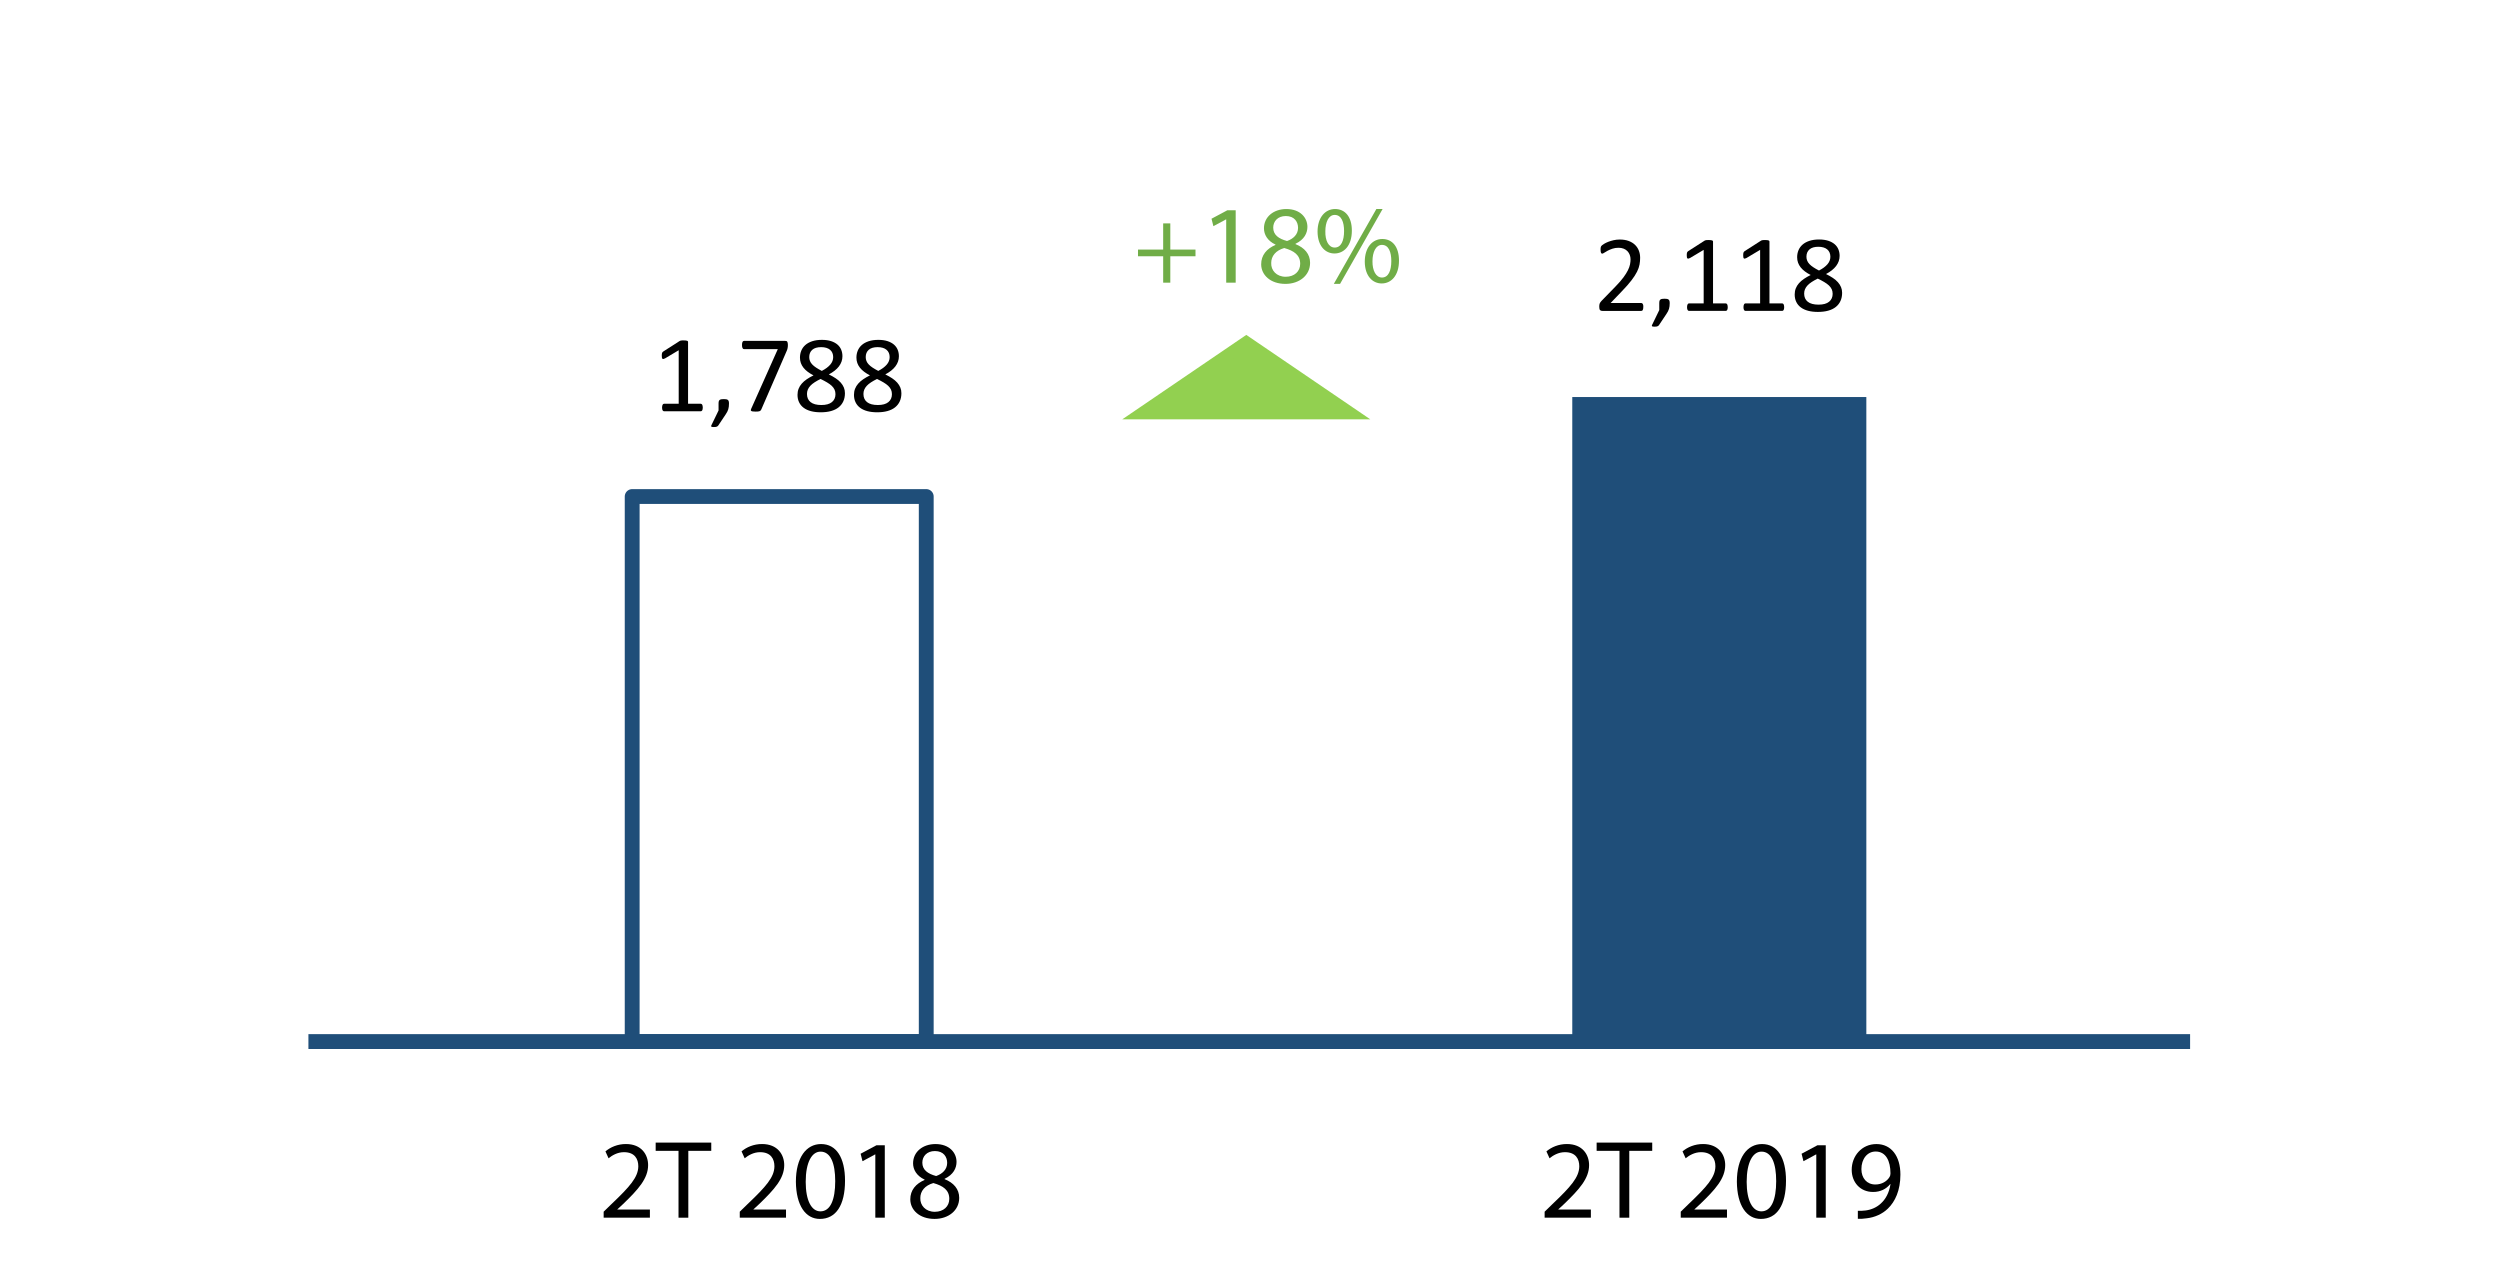 <?xml version="1.0" encoding="utf-8"?>
<!-- Generator: Adobe Illustrator 16.0.0, SVG Export Plug-In . SVG Version: 6.00 Build 0)  -->
<!DOCTYPE svg PUBLIC "-//W3C//DTD SVG 1.1//EN" "http://www.w3.org/Graphics/SVG/1.1/DTD/svg11.dtd">
<svg version="1.1" id="Layer_2" xmlns="http://www.w3.org/2000/svg" xmlns:xlink="http://www.w3.org/1999/xlink" x="0px" y="0px"
	 width="202px" height="104px" viewBox="0 0 202 104" enable-background="new 0 0 202 104" xml:space="preserve">
<g>
	
		<rect x="51.08" y="40.12" fill="none" stroke="#1F4E79" stroke-width="1.2" stroke-linejoin="round" stroke-miterlimit="8" width="23.76" height="44.04"/>
</g>
<rect x="127.04" y="32.08" fill-rule="evenodd" clip-rule="evenodd" fill="#1F4E79" width="23.76" height="52.08"/>
<line fill="none" stroke="#1F4E79" stroke-width="1.2" stroke-linejoin="round" stroke-miterlimit="8" x1="24.92" y1="84.16" x2="176.96" y2="84.16"/>
<g>
	<g>
		<path d="M56.784,32.931c0,0.056-0.005,0.103-0.014,0.141s-0.021,0.069-0.035,0.092s-0.031,0.041-0.051,0.05
			c-0.019,0.011-0.039,0.016-0.059,0.016h-2.971c-0.021,0-0.04-0.005-0.058-0.016c-0.018-0.01-0.034-0.027-0.051-0.05
			c-0.016-0.023-0.028-0.054-0.037-0.092s-0.013-0.085-0.013-0.141c0-0.053,0.004-0.098,0.013-0.136s0.02-0.069,0.033-0.094
			c0.013-0.025,0.029-0.044,0.048-0.058c0.02-0.013,0.04-0.02,0.064-0.02h1.186v-4.324l-1.098,0.655
			c-0.057,0.029-0.101,0.047-0.135,0.053c-0.033,0.006-0.061,0-0.081-0.02c-0.021-0.019-0.034-0.05-0.042-0.094
			c-0.007-0.044-0.011-0.1-0.011-0.167c0-0.05,0.002-0.092,0.007-0.127c0.004-0.035,0.011-0.064,0.02-0.088s0.021-0.044,0.037-0.062
			c0.017-0.018,0.037-0.035,0.064-0.053l1.309-0.839c0.012-0.009,0.027-0.016,0.045-0.022s0.039-0.012,0.065-0.018
			s0.058-0.009,0.093-0.011s0.078-0.002,0.131-0.002c0.07,0,0.129,0.003,0.176,0.009s0.084,0.014,0.11,0.024
			c0.026,0.011,0.044,0.024,0.053,0.04s0.013,0.033,0.013,0.05v4.997h1.029c0.022,0,0.045,0.007,0.065,0.02
			c0.021,0.014,0.037,0.033,0.051,0.058c0.013,0.025,0.023,0.056,0.03,0.094C56.78,32.833,56.784,32.878,56.784,32.931z"/>
		<path d="M58.902,32.602c0,0.091-0.005,0.174-0.014,0.25S58.865,33,58.845,33.067s-0.048,0.134-0.081,0.2
			c-0.034,0.066-0.076,0.136-0.125,0.209l-0.603,0.905c-0.015,0.021-0.031,0.038-0.051,0.053c-0.019,0.015-0.042,0.028-0.07,0.04
			c-0.027,0.012-0.06,0.02-0.097,0.024c-0.036,0.005-0.083,0.007-0.139,0.007c-0.05,0-0.091-0.002-0.125-0.007
			c-0.033-0.004-0.058-0.012-0.072-0.021c-0.015-0.011-0.022-0.024-0.024-0.042c-0.001-0.018,0.004-0.038,0.016-0.062l0.585-1.208
			v-0.563c0-0.079,0.008-0.142,0.023-0.189c0.017-0.047,0.042-0.082,0.077-0.105s0.079-0.04,0.132-0.048s0.117-0.013,0.193-0.013
			c0.073,0,0.137,0.004,0.189,0.013s0.096,0.025,0.129,0.048c0.034,0.023,0.059,0.059,0.075,0.105
			C58.894,32.459,58.902,32.522,58.902,32.602z"/>
		<path d="M63.662,27.869c0,0.053-0.003,0.101-0.007,0.143c-0.005,0.043-0.011,0.084-0.018,0.123
			c-0.008,0.04-0.018,0.078-0.031,0.114c-0.013,0.037-0.028,0.076-0.046,0.117l-2.048,4.72c-0.015,0.035-0.033,0.064-0.055,0.085
			c-0.022,0.022-0.05,0.04-0.084,0.053c-0.033,0.014-0.077,0.022-0.13,0.026c-0.053,0.005-0.117,0.007-0.193,0.007
			c-0.1,0-0.177-0.004-0.232-0.013s-0.096-0.022-0.121-0.042c-0.024-0.019-0.036-0.042-0.033-0.07s0.014-0.061,0.031-0.099
			l2.153-4.825h-2.729c-0.056,0-0.097-0.029-0.125-0.088c-0.027-0.059-0.041-0.141-0.041-0.246c0-0.056,0.003-0.104,0.011-0.145
			c0.007-0.041,0.018-0.075,0.032-0.104c0.015-0.027,0.032-0.048,0.053-0.062c0.021-0.013,0.045-0.02,0.07-0.02h3.314
			c0.04,0,0.076,0.004,0.107,0.013c0.03,0.009,0.054,0.026,0.07,0.053c0.016,0.026,0.028,0.06,0.037,0.101
			S63.662,27.804,63.662,27.869z"/>
		<path d="M68.271,31.771c0,0.246-0.044,0.465-0.132,0.657s-0.215,0.354-0.38,0.485c-0.166,0.132-0.37,0.231-0.613,0.299
			s-0.521,0.101-0.835,0.101c-0.293,0-0.556-0.031-0.787-0.092s-0.428-0.152-0.588-0.272c-0.162-0.12-0.285-0.268-0.369-0.444
			c-0.086-0.176-0.128-0.376-0.128-0.602c0-0.179,0.029-0.343,0.088-0.492s0.143-0.287,0.253-0.413
			c0.109-0.126,0.245-0.244,0.406-0.354c0.161-0.11,0.343-0.215,0.545-0.314c-0.176-0.091-0.331-0.187-0.466-0.288
			c-0.135-0.101-0.249-0.211-0.343-0.329c-0.094-0.119-0.165-0.246-0.213-0.38c-0.049-0.135-0.072-0.281-0.072-0.439
			c0-0.199,0.035-0.386,0.107-0.56c0.071-0.174,0.18-0.326,0.325-0.455c0.145-0.129,0.329-0.23,0.554-0.306
			c0.224-0.074,0.485-0.112,0.784-0.112c0.287,0,0.535,0.035,0.745,0.103c0.209,0.069,0.382,0.163,0.519,0.281
			c0.136,0.119,0.236,0.259,0.301,0.42s0.097,0.334,0.097,0.519c0,0.149-0.024,0.293-0.072,0.431
			c-0.049,0.138-0.12,0.268-0.213,0.391c-0.095,0.123-0.209,0.238-0.346,0.345c-0.136,0.107-0.292,0.207-0.468,0.301
			c0.208,0.103,0.394,0.208,0.556,0.316c0.163,0.108,0.299,0.225,0.409,0.35c0.109,0.125,0.193,0.256,0.25,0.396
			C68.242,31.451,68.271,31.604,68.271,31.771z M67.506,31.85c0-0.135-0.025-0.257-0.074-0.367
			c-0.051-0.109-0.126-0.212-0.227-0.308c-0.102-0.095-0.228-0.187-0.378-0.276c-0.151-0.089-0.326-0.183-0.525-0.279
			c-0.185,0.091-0.347,0.182-0.485,0.272c-0.14,0.091-0.254,0.185-0.343,0.281c-0.09,0.097-0.157,0.199-0.202,0.306
			c-0.046,0.107-0.068,0.225-0.068,0.354c0,0.284,0.098,0.504,0.292,0.659c0.195,0.155,0.485,0.233,0.872,0.233
			c0.375,0,0.659-0.078,0.851-0.235C67.41,32.333,67.506,32.12,67.506,31.85z M67.321,28.853c0-0.123-0.021-0.234-0.063-0.334
			c-0.043-0.1-0.105-0.185-0.188-0.255s-0.184-0.124-0.305-0.16c-0.122-0.037-0.261-0.055-0.416-0.055
			c-0.316,0-0.556,0.072-0.718,0.215c-0.163,0.144-0.244,0.34-0.244,0.589c0,0.114,0.02,0.221,0.06,0.318
			c0.039,0.099,0.101,0.191,0.185,0.279c0.083,0.088,0.188,0.174,0.316,0.257c0.127,0.084,0.278,0.171,0.454,0.262
			c0.296-0.152,0.523-0.321,0.682-0.505S67.321,29.076,67.321,28.853z"/>
		<path d="M72.833,31.771c0,0.246-0.044,0.465-0.132,0.657s-0.215,0.354-0.38,0.485c-0.166,0.132-0.37,0.231-0.613,0.299
			s-0.521,0.101-0.835,0.101c-0.293,0-0.556-0.031-0.787-0.092s-0.428-0.152-0.588-0.272c-0.162-0.12-0.285-0.268-0.369-0.444
			c-0.086-0.176-0.128-0.376-0.128-0.602c0-0.179,0.029-0.343,0.088-0.492s0.143-0.287,0.253-0.413
			c0.109-0.126,0.245-0.244,0.406-0.354c0.161-0.11,0.343-0.215,0.545-0.314c-0.176-0.091-0.331-0.187-0.466-0.288
			c-0.135-0.101-0.249-0.211-0.343-0.329c-0.094-0.119-0.165-0.246-0.213-0.38c-0.049-0.135-0.072-0.281-0.072-0.439
			c0-0.199,0.035-0.386,0.107-0.56c0.071-0.174,0.18-0.326,0.325-0.455c0.145-0.129,0.329-0.23,0.554-0.306
			c0.224-0.074,0.485-0.112,0.784-0.112c0.287,0,0.535,0.035,0.745,0.103c0.209,0.069,0.382,0.163,0.519,0.281
			c0.136,0.119,0.236,0.259,0.301,0.42s0.097,0.334,0.097,0.519c0,0.149-0.024,0.293-0.072,0.431
			c-0.049,0.138-0.12,0.268-0.213,0.391c-0.095,0.123-0.209,0.238-0.346,0.345c-0.136,0.107-0.292,0.207-0.468,0.301
			c0.208,0.103,0.394,0.208,0.556,0.316c0.163,0.108,0.299,0.225,0.409,0.35c0.109,0.125,0.193,0.256,0.25,0.396
			C72.805,31.451,72.833,31.604,72.833,31.771z M72.068,31.85c0-0.135-0.025-0.257-0.074-0.367
			c-0.051-0.109-0.126-0.212-0.227-0.308c-0.102-0.095-0.228-0.187-0.378-0.276c-0.151-0.089-0.326-0.183-0.525-0.279
			c-0.185,0.091-0.347,0.182-0.485,0.272c-0.14,0.091-0.254,0.185-0.343,0.281c-0.09,0.097-0.157,0.199-0.202,0.306
			c-0.046,0.107-0.068,0.225-0.068,0.354c0,0.284,0.098,0.504,0.292,0.659c0.195,0.155,0.485,0.233,0.872,0.233
			c0.375,0,0.659-0.078,0.851-0.235C71.973,32.333,72.068,32.12,72.068,31.85z M71.884,28.853c0-0.123-0.021-0.234-0.063-0.334
			c-0.043-0.1-0.105-0.185-0.188-0.255s-0.184-0.124-0.305-0.16c-0.122-0.037-0.261-0.055-0.416-0.055
			c-0.316,0-0.556,0.072-0.718,0.215c-0.163,0.144-0.244,0.34-0.244,0.589c0,0.114,0.02,0.221,0.06,0.318
			c0.039,0.099,0.101,0.191,0.185,0.279c0.083,0.088,0.188,0.174,0.316,0.257c0.127,0.084,0.278,0.171,0.454,0.262
			c0.296-0.152,0.523-0.321,0.682-0.505S71.884,29.076,71.884,28.853z"/>
	</g>
</g>
<g>
	<g>
		<path d="M132.78,24.795c0,0.053-0.004,0.1-0.011,0.141c-0.008,0.041-0.018,0.076-0.031,0.104c-0.013,0.028-0.03,0.048-0.053,0.062
			c-0.021,0.013-0.046,0.02-0.072,0.02h-3.142c-0.042,0-0.077-0.005-0.108-0.016c-0.03-0.01-0.057-0.027-0.079-0.05
			c-0.021-0.023-0.038-0.057-0.048-0.101c-0.011-0.044-0.016-0.098-0.016-0.163c0-0.059,0.002-0.11,0.007-0.154
			s0.015-0.083,0.029-0.116c0.016-0.034,0.034-0.067,0.057-0.102c0.022-0.033,0.052-0.069,0.088-0.107l1.137-1.169
			c0.263-0.27,0.474-0.511,0.632-0.725c0.159-0.214,0.281-0.409,0.367-0.584s0.143-0.335,0.17-0.479s0.04-0.278,0.04-0.404
			s-0.021-0.245-0.063-0.358c-0.042-0.113-0.104-0.212-0.184-0.297s-0.181-0.152-0.301-0.202c-0.121-0.05-0.261-0.075-0.418-0.075
			c-0.184,0-0.35,0.025-0.496,0.075s-0.275,0.104-0.386,0.163s-0.202,0.113-0.276,0.163s-0.129,0.075-0.165,0.075
			c-0.021,0-0.04-0.006-0.057-0.018s-0.03-0.031-0.041-0.057s-0.02-0.062-0.025-0.105s-0.009-0.097-0.009-0.158
			c0-0.044,0.001-0.082,0.005-0.114c0.002-0.032,0.008-0.06,0.015-0.083c0.008-0.023,0.017-0.045,0.028-0.066
			s0.035-0.046,0.07-0.077c0.035-0.03,0.097-0.072,0.183-0.125c0.087-0.053,0.195-0.104,0.325-0.156
			c0.131-0.051,0.274-0.094,0.431-0.129c0.157-0.035,0.321-0.053,0.495-0.053c0.274,0,0.516,0.039,0.723,0.117
			c0.206,0.078,0.378,0.184,0.514,0.318c0.137,0.135,0.238,0.292,0.306,0.47s0.101,0.369,0.101,0.571
			c0,0.182-0.016,0.363-0.048,0.542c-0.032,0.181-0.101,0.375-0.204,0.585c-0.104,0.209-0.255,0.442-0.451,0.698
			c-0.196,0.257-0.457,0.552-0.781,0.886l-0.901,0.94h2.474c0.023,0,0.047,0.007,0.068,0.02c0.022,0.014,0.041,0.033,0.058,0.06
			c0.016,0.026,0.027,0.06,0.035,0.099C132.776,24.696,132.78,24.742,132.78,24.795z"/>
		<path d="M134.912,24.492c0,0.091-0.005,0.174-0.014,0.25s-0.023,0.148-0.044,0.215s-0.048,0.134-0.081,0.2
			c-0.034,0.066-0.076,0.136-0.125,0.209l-0.603,0.905c-0.015,0.021-0.031,0.038-0.051,0.053c-0.019,0.015-0.042,0.028-0.07,0.04
			c-0.027,0.012-0.06,0.02-0.097,0.024c-0.036,0.005-0.083,0.007-0.139,0.007c-0.05,0-0.091-0.002-0.125-0.007
			c-0.033-0.004-0.058-0.012-0.072-0.021c-0.015-0.011-0.022-0.024-0.024-0.042c-0.001-0.018,0.004-0.038,0.016-0.062l0.585-1.208
			v-0.563c0-0.079,0.008-0.142,0.023-0.189c0.017-0.047,0.042-0.082,0.077-0.105s0.079-0.04,0.132-0.048s0.117-0.013,0.193-0.013
			c0.073,0,0.137,0.004,0.189,0.013s0.096,0.025,0.129,0.048c0.034,0.023,0.059,0.059,0.075,0.105
			C134.903,24.35,134.912,24.413,134.912,24.492z"/>
		<path d="M139.602,24.821c0,0.056-0.005,0.103-0.014,0.141s-0.021,0.069-0.035,0.092s-0.031,0.041-0.051,0.05
			c-0.019,0.011-0.039,0.016-0.059,0.016h-2.971c-0.021,0-0.04-0.005-0.058-0.016c-0.018-0.01-0.034-0.027-0.051-0.05
			c-0.016-0.023-0.028-0.054-0.037-0.092s-0.013-0.085-0.013-0.141c0-0.053,0.004-0.098,0.013-0.136s0.02-0.069,0.033-0.094
			c0.013-0.025,0.029-0.044,0.048-0.058c0.02-0.013,0.04-0.02,0.064-0.02h1.186v-4.324l-1.098,0.655
			c-0.057,0.029-0.101,0.047-0.135,0.053c-0.033,0.006-0.061,0-0.081-0.02c-0.021-0.019-0.034-0.05-0.042-0.094
			c-0.007-0.044-0.011-0.1-0.011-0.167c0-0.05,0.002-0.092,0.007-0.127c0.004-0.035,0.011-0.064,0.02-0.088s0.021-0.044,0.037-0.062
			c0.017-0.018,0.037-0.035,0.064-0.053l1.309-0.839c0.012-0.009,0.027-0.016,0.045-0.022s0.039-0.012,0.065-0.018
			s0.058-0.009,0.093-0.011s0.078-0.002,0.131-0.002c0.07,0,0.129,0.003,0.176,0.009s0.084,0.014,0.11,0.024
			c0.026,0.011,0.044,0.024,0.053,0.04s0.013,0.033,0.013,0.05v4.997h1.029c0.022,0,0.045,0.007,0.065,0.02
			c0.021,0.014,0.037,0.033,0.051,0.058c0.013,0.025,0.023,0.056,0.03,0.094C139.598,24.723,139.602,24.769,139.602,24.821z"/>
		<path d="M144.162,24.821c0,0.056-0.005,0.103-0.014,0.141s-0.021,0.069-0.035,0.092s-0.031,0.041-0.051,0.05
			c-0.019,0.011-0.039,0.016-0.059,0.016h-2.971c-0.021,0-0.04-0.005-0.058-0.016c-0.018-0.01-0.034-0.027-0.051-0.05
			c-0.016-0.023-0.028-0.054-0.037-0.092s-0.013-0.085-0.013-0.141c0-0.053,0.004-0.098,0.013-0.136s0.02-0.069,0.033-0.094
			c0.013-0.025,0.029-0.044,0.048-0.058c0.02-0.013,0.04-0.02,0.064-0.02h1.186v-4.324l-1.098,0.655
			c-0.057,0.029-0.101,0.047-0.135,0.053c-0.033,0.006-0.061,0-0.081-0.02c-0.021-0.019-0.034-0.05-0.042-0.094
			c-0.007-0.044-0.011-0.1-0.011-0.167c0-0.05,0.002-0.092,0.007-0.127c0.004-0.035,0.011-0.064,0.02-0.088s0.021-0.044,0.037-0.062
			c0.017-0.018,0.037-0.035,0.064-0.053l1.309-0.839c0.012-0.009,0.027-0.016,0.045-0.022s0.039-0.012,0.065-0.018
			s0.058-0.009,0.093-0.011s0.078-0.002,0.131-0.002c0.07,0,0.129,0.003,0.176,0.009s0.084,0.014,0.11,0.024
			c0.026,0.011,0.044,0.024,0.053,0.04s0.013,0.033,0.013,0.05v4.997h1.029c0.022,0,0.045,0.007,0.065,0.02
			c0.021,0.014,0.037,0.033,0.051,0.058c0.013,0.025,0.023,0.056,0.03,0.094C144.158,24.723,144.162,24.769,144.162,24.821z"/>
		<path d="M148.843,23.661c0,0.246-0.044,0.465-0.132,0.657s-0.215,0.354-0.38,0.485c-0.166,0.132-0.37,0.231-0.613,0.299
			s-0.521,0.101-0.835,0.101c-0.293,0-0.556-0.031-0.787-0.092s-0.428-0.152-0.588-0.272c-0.162-0.12-0.285-0.268-0.369-0.444
			c-0.086-0.176-0.128-0.376-0.128-0.602c0-0.179,0.029-0.343,0.088-0.492s0.143-0.287,0.253-0.413
			c0.109-0.126,0.245-0.244,0.406-0.354c0.161-0.11,0.343-0.215,0.545-0.314c-0.176-0.091-0.331-0.187-0.466-0.288
			c-0.135-0.101-0.249-0.211-0.343-0.329c-0.094-0.119-0.165-0.246-0.213-0.38c-0.049-0.135-0.072-0.281-0.072-0.439
			c0-0.199,0.035-0.386,0.107-0.56c0.071-0.174,0.18-0.326,0.325-0.455c0.145-0.129,0.329-0.23,0.554-0.306
			c0.224-0.074,0.485-0.112,0.784-0.112c0.287,0,0.535,0.035,0.745,0.103c0.209,0.069,0.382,0.163,0.519,0.281
			c0.136,0.119,0.236,0.259,0.301,0.42s0.097,0.334,0.097,0.519c0,0.149-0.024,0.293-0.072,0.431
			c-0.049,0.138-0.12,0.268-0.213,0.391c-0.095,0.123-0.209,0.238-0.346,0.345c-0.136,0.107-0.292,0.207-0.468,0.301
			c0.208,0.103,0.394,0.208,0.556,0.316c0.163,0.108,0.299,0.225,0.409,0.35c0.109,0.125,0.193,0.256,0.25,0.396
			C148.814,23.341,148.843,23.494,148.843,23.661z M148.078,23.74c0-0.135-0.025-0.257-0.074-0.367
			c-0.051-0.109-0.126-0.212-0.227-0.308c-0.102-0.095-0.228-0.187-0.378-0.276c-0.151-0.089-0.326-0.183-0.525-0.279
			c-0.185,0.091-0.347,0.182-0.485,0.272c-0.14,0.091-0.254,0.185-0.343,0.281c-0.09,0.097-0.157,0.199-0.202,0.306
			c-0.046,0.107-0.068,0.225-0.068,0.354c0,0.284,0.098,0.504,0.292,0.659c0.195,0.155,0.485,0.233,0.872,0.233
			c0.375,0,0.659-0.078,0.851-0.235C147.982,24.223,148.078,24.01,148.078,23.74z M147.894,20.743c0-0.123-0.021-0.234-0.063-0.334
			c-0.043-0.1-0.105-0.185-0.188-0.255s-0.184-0.124-0.305-0.16c-0.122-0.037-0.261-0.055-0.416-0.055
			c-0.316,0-0.556,0.072-0.718,0.215c-0.163,0.144-0.244,0.34-0.244,0.589c0,0.114,0.02,0.221,0.06,0.318
			c0.039,0.099,0.101,0.191,0.185,0.279c0.083,0.088,0.188,0.174,0.316,0.257c0.127,0.084,0.278,0.171,0.454,0.262
			c0.296-0.152,0.523-0.321,0.682-0.505S147.894,20.966,147.894,20.743z"/>
	</g>
</g>
<g>
	<g>
		<path d="M48.775,98.391v-0.486l0.621-0.604c1.494-1.422,2.17-2.179,2.179-3.061c0-0.595-0.288-1.144-1.161-1.144
			c-0.531,0-0.973,0.271-1.243,0.495l-0.252-0.559c0.405-0.342,0.981-0.594,1.657-0.594c1.26,0,1.791,0.864,1.791,1.701
			c0,1.08-0.783,1.953-2.017,3.143l-0.468,0.432v0.018h2.629v0.658H48.775z"/>
		<path d="M54.824,92.988h-1.846v-0.666h4.492v0.666h-1.854v5.402h-0.792V92.988z"/>
		<path d="M59.773,98.391v-0.486l0.621-0.604c1.494-1.422,2.17-2.179,2.179-3.061c0-0.595-0.288-1.144-1.161-1.144
			c-0.531,0-0.973,0.271-1.243,0.495l-0.252-0.559c0.405-0.342,0.981-0.594,1.657-0.594c1.26,0,1.791,0.864,1.791,1.701
			c0,1.08-0.783,1.953-2.017,3.143l-0.468,0.432v0.018h2.629v0.658H59.773z"/>
		<path d="M68.278,95.401c0,1.989-0.738,3.088-2.034,3.088c-1.144,0-1.918-1.071-1.936-3.007c0-1.963,0.846-3.043,2.034-3.043
			C67.576,92.439,68.278,93.537,68.278,95.401z M65.101,95.491c0,1.521,0.468,2.386,1.188,2.386c0.811,0,1.197-0.945,1.197-2.439
			c0-1.44-0.369-2.386-1.188-2.386C65.604,93.052,65.101,93.898,65.101,95.491z"/>
		<path d="M70.727,93.276h-0.019l-1.018,0.55l-0.152-0.604l1.278-0.684h0.675v5.852h-0.765V93.276z"/>
		<path d="M73.552,96.904c0-0.738,0.441-1.26,1.161-1.566l-0.009-0.027c-0.648-0.306-0.927-0.81-0.927-1.313
			c0-0.928,0.783-1.558,1.81-1.558c1.134,0,1.701,0.711,1.701,1.44c0,0.495-0.243,1.026-0.964,1.368v0.027
			c0.729,0.288,1.18,0.801,1.18,1.512c0,1.018-0.873,1.702-1.989,1.702C74.29,98.489,73.552,97.76,73.552,96.904z M76.703,96.869
			c0-0.712-0.495-1.054-1.288-1.279c-0.684,0.199-1.053,0.648-1.053,1.207c-0.027,0.594,0.423,1.116,1.17,1.116
			C76.244,97.913,76.703,97.472,76.703,96.869z M74.524,93.943c0,0.584,0.44,0.9,1.116,1.08c0.504-0.172,0.891-0.531,0.891-1.063
			c0-0.469-0.278-0.955-0.99-0.955C74.884,93.006,74.524,93.438,74.524,93.943z"/>
	</g>
</g>
<g>
	<g>
		<path d="M124.806,98.391v-0.486l0.621-0.604c1.494-1.422,2.17-2.179,2.179-3.061c0-0.595-0.288-1.144-1.161-1.144
			c-0.531,0-0.973,0.271-1.243,0.495l-0.252-0.559c0.405-0.342,0.981-0.594,1.657-0.594c1.26,0,1.791,0.864,1.791,1.701
			c0,1.08-0.783,1.953-2.017,3.143l-0.468,0.432v0.018h2.629v0.658H124.806z"/>
		<path d="M130.854,92.988h-1.846v-0.666h4.492v0.666h-1.854v5.402h-0.792V92.988z"/>
		<path d="M135.804,98.391v-0.486l0.621-0.604c1.494-1.422,2.17-2.179,2.179-3.061c0-0.595-0.288-1.144-1.161-1.144
			c-0.531,0-0.973,0.271-1.243,0.495l-0.252-0.559c0.405-0.342,0.981-0.594,1.657-0.594c1.26,0,1.791,0.864,1.791,1.701
			c0,1.08-0.783,1.953-2.017,3.143l-0.468,0.432v0.018h2.629v0.658H135.804z"/>
		<path d="M144.309,95.401c0,1.989-0.738,3.088-2.034,3.088c-1.144,0-1.918-1.071-1.936-3.007c0-1.963,0.846-3.043,2.034-3.043
			C143.606,92.439,144.309,93.537,144.309,95.401z M141.131,95.491c0,1.521,0.469,2.386,1.188,2.386
			c0.811,0,1.197-0.945,1.197-2.439c0-1.44-0.369-2.386-1.188-2.386C141.635,93.052,141.131,93.898,141.131,95.491z"/>
		<path d="M146.757,93.276h-0.019l-1.018,0.55l-0.152-0.604l1.278-0.684h0.675v5.852h-0.765V93.276z"/>
		<path d="M150.113,97.832c0.171,0.018,0.369,0,0.64-0.027c0.459-0.063,0.891-0.252,1.224-0.566
			c0.388-0.352,0.666-0.865,0.774-1.559h-0.027c-0.323,0.396-0.792,0.631-1.377,0.631c-1.054,0-1.729-0.793-1.729-1.791
			c0-1.107,0.801-2.08,1.999-2.08c1.197,0,1.936,0.973,1.936,2.467c0,1.287-0.433,2.188-1.009,2.746
			c-0.45,0.441-1.071,0.711-1.701,0.783c-0.288,0.045-0.54,0.054-0.729,0.045V97.832z M150.401,94.465
			c0,0.729,0.441,1.242,1.125,1.242c0.531,0,0.945-0.261,1.152-0.611c0.045-0.072,0.072-0.162,0.072-0.289
			c0-0.999-0.369-1.764-1.197-1.764C150.879,93.043,150.401,93.637,150.401,94.465z"/>
	</g>
</g>
<polygon fill-rule="evenodd" clip-rule="evenodd" fill="#92D050" points="109.16,33.4 100.7,27.64 92.24,33.4 "/>
<polygon fill="none" stroke="#92D050" stroke-width="0.96" stroke-miterlimit="8" points="109.16,33.4 100.7,27.64 92.24,33.4 "/>
<g>
	<g>
		<path fill="#70AD47" d="M94.561,18.05v2.116h2.035v0.54h-2.035v2.134h-0.576v-2.134H91.95v-0.54h2.034V18.05H94.561z"/>
		<path fill="#70AD47" d="M99.079,17.727h-0.019l-1.018,0.549l-0.152-0.603l1.278-0.684h0.675v5.852h-0.765V17.727z"/>
		<path fill="#70AD47" d="M101.903,21.354c0-0.738,0.441-1.26,1.161-1.566l-0.009-0.027c-0.648-0.306-0.927-0.81-0.927-1.314
			c0-0.927,0.783-1.557,1.81-1.557c1.134,0,1.701,0.711,1.701,1.44c0,0.495-0.243,1.026-0.964,1.368v0.027
			c0.729,0.288,1.18,0.801,1.18,1.512c0,1.018-0.873,1.702-1.989,1.702C102.642,22.939,101.903,22.209,101.903,21.354z
			 M105.055,21.318c0-0.711-0.495-1.053-1.288-1.278c-0.684,0.198-1.053,0.648-1.053,1.207c-0.027,0.594,0.423,1.116,1.17,1.116
			C104.596,22.363,105.055,21.921,105.055,21.318z M102.876,18.393c0,0.585,0.44,0.9,1.116,1.08
			c0.504-0.171,0.891-0.531,0.891-1.062c0-0.468-0.278-0.955-0.99-0.955C103.235,17.456,102.876,17.888,102.876,18.393z"/>
		<path fill="#70AD47" d="M109.23,18.636c0,1.233-0.648,1.845-1.404,1.845c-0.729,0-1.359-0.585-1.368-1.764
			c0-1.17,0.639-1.828,1.413-1.828C108.69,16.889,109.23,17.519,109.23,18.636z M107.088,18.689
			c-0.019,0.748,0.261,1.314,0.756,1.314c0.522,0,0.757-0.558,0.757-1.333c0-0.711-0.207-1.305-0.757-1.305
			C107.349,17.366,107.088,17.951,107.088,18.689z M107.771,22.939l3.439-6.05h0.504l-3.438,6.05H107.771z M113.038,21.057
			c0,1.233-0.647,1.846-1.395,1.846c-0.729,0-1.359-0.585-1.369-1.755c0-1.18,0.64-1.837,1.414-1.837
			C112.508,19.311,113.038,19.941,113.038,21.057z M110.896,21.111c-0.009,0.747,0.279,1.314,0.766,1.314
			c0.522,0,0.756-0.558,0.756-1.333c0-0.711-0.207-1.305-0.756-1.305C111.166,19.788,110.896,20.373,110.896,21.111z"/>
	</g>
</g>
</svg>
